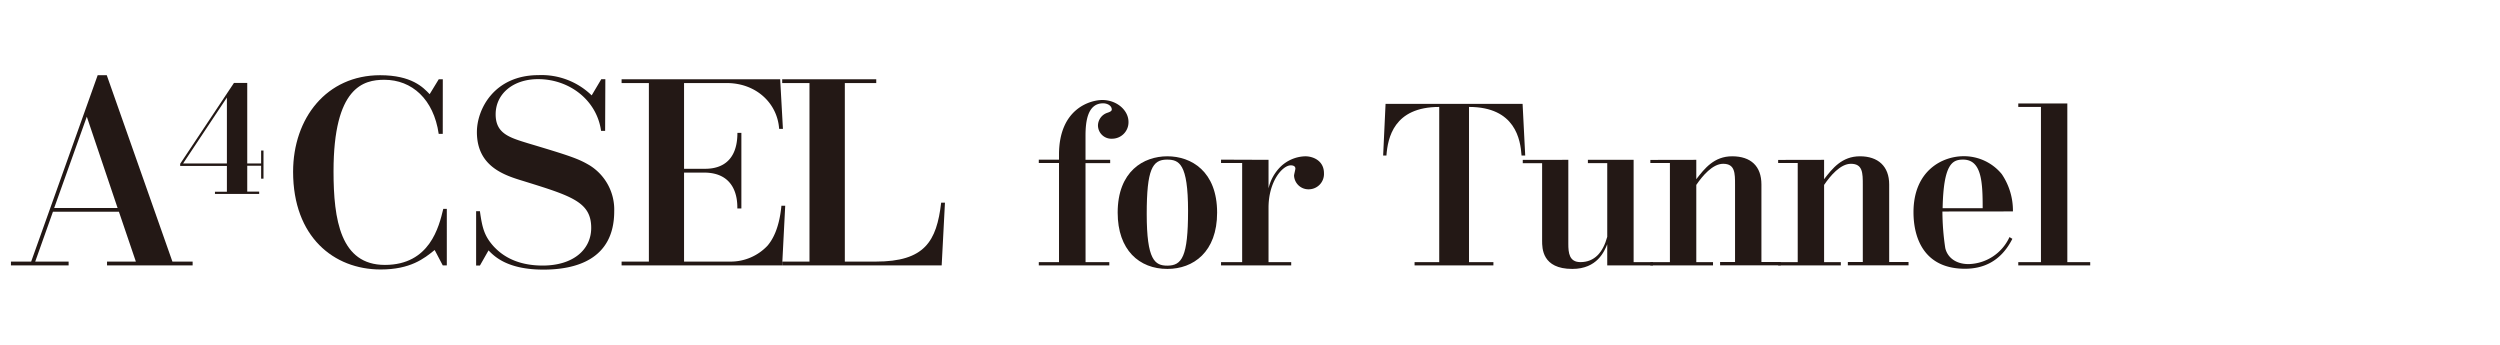 <svg xmlns="http://www.w3.org/2000/svg" width="580" height="80" viewBox="0 0 580 80"><defs><style>.cls-1{fill:#231815;}</style></defs><g id="logo"><path class="cls-1" d="M12.28,49.13,8.17,60.69h7.75v.88H2.54v-.88H7.23L22.66,17.45h2.11L40,60.69h4.69v.88H24.83v-.88h6.69L27.59,49.13Zm15-.88L20.14,27.07,12.57,48.25Z"/><path class="cls-1" d="M57.36,19.24V37.92h3.22v-3h.55v6.53h-.55v-3H57.36v6h2.77V45H49.87v-.51h2.77v-6H41.8V38L54.28,19.24Zm-4.72,3.39L42.48,37.92H52.64Z"/><path class="cls-1" d="M102.72,31.06h-.94C100.61,23,95.56,18.51,89.17,18.51c-4.81,0-11.79,1.64-11.79,21.24C77.38,51,79,61.46,89.29,61.46c10.44,0,12.55-8.86,13.55-13h.82V61.57h-.94L100.84,58c-2.46,2-5.63,4.52-12.55,4.52C77.43,62.51,68,54.94,68,39.86c0-12.49,7.8-22.41,20.18-22.41,7.33,0,10,2.82,11.5,4.4l2.11-3.46h.94Z"/><path class="cls-1" d="M140.39,30.36h-.94c-1-7.16-7.39-12-14.61-12-5.86,0-9.85,3.46-9.85,8.16,0,4.46,3.17,5.39,7.57,6.74,9.85,2.94,11.67,3.58,14.25,5.11A12.08,12.08,0,0,1,142.5,49c0,11.26-9,13.55-16.42,13.55-8.28,0-11.33-3-12.74-4.46l-2,3.52h-.88V49h.88c.53,3.81,1,5.75,3.23,8.21,1.29,1.35,4.46,4.4,11.32,4.4,7.16,0,11.27-3.75,11.27-8.74,0-6-4.52-7.39-15.67-10.85-4.46-1.35-10.85-3.35-10.85-11.39,0-5.28,4-13.2,14.31-13.2a16.68,16.68,0,0,1,12.32,4.7l2.23-3.76h.94Z"/><path class="cls-1" d="M169.5,60.69A11.73,11.73,0,0,0,178.06,57c1-1.18,2.7-3.7,3.23-9.27h.88l-.71,13.84H144.21v-.88h6.33V19.27h-6.33v-.88H181l.64,11.5h-.88c-.41-6-5.4-10.62-12.14-10.62H158.7V39.16h4.64c1.7,0,7.74,0,7.74-8.33H172V48.37h-.94c.06-2.58-.59-8.33-7.74-8.33H158.7V60.69Z"/><path class="cls-1" d="M203.29,18.39v.88H196V60.69h7.16c11.38,0,14.14-4.69,15.19-13.67h.88l-.76,14.55h-37v-.88h6.33V19.27h-6.33v-.88Z"/><path class="cls-1" d="M251.85,60.81h5.51v.76H241v-.76h4.69v-23H241v-.77h4.69V35.86c0-10.77,7.4-12.66,10.05-12.66,3.32,0,6.07,2.35,6.07,5.1A3.81,3.81,0,0,1,258,32.18a3.1,3.1,0,0,1-3.27-3.11,3.16,3.16,0,0,1,2.2-2.91c.76-.25,1-.46,1-.76,0-.87-1-1.43-2-1.43-3.58,0-4.09,4.13-4.09,7.5v5.61h5.72v.77h-5.72Z"/><path class="cls-1" d="M259.3,49.33c0-9.6,6-13.07,11.53-13.07s11.54,3.47,11.54,13.07c0,9.13-5.51,13.06-11.54,13.06C264.3,62.39,259.3,58,259.3,49.33Zm16.33-.41c0-11-2.09-11.89-4.9-11.89-3.37,0-4.69,2.24-4.69,12.6,0,10.72,1.89,12,4.79,12C274.2,61.62,275.63,59.58,275.63,48.92Z"/><path class="cls-1" d="M294.3,37.08v6.63a10.27,10.27,0,0,1,2.86-5.1,8.59,8.59,0,0,1,5.67-2.35c1.78,0,4.33,1,4.33,3.93a3.55,3.55,0,0,1-3.52,3.73,3.34,3.34,0,0,1-3.42-3.17c0-.25.31-1.42.31-1.63,0-.51-.41-.76-1.07-.76-1.89,0-5.16,3.67-5.16,9.84V60.81h5.26v.76H283.28v-.76h4.9v-23h-4.9v-.77Z"/><path class="cls-1" d="M328.18,60.81h5.72v-36c-10.56,0-11.94,7.2-12.25,11.28h-.76l.56-12h31.79l.61,12H353c-.25-3.67-1.43-11.28-12.19-11.28v36h5.66v.76H328.18Z"/><path class="cls-1" d="M363.85,37.08V56.57c0,2.09.2,4.24,2.81,4.24,3.31,0,5.25-2.3,6.22-5.87V37.85h-4.49v-.77H379V60.81h4.49v.76H372.88v-4.9c-.66,1.59-2.3,5.72-8.11,5.72-7,0-7-4.8-7-6.53v-18h-4.49v-.77Z"/><path class="cls-1" d="M393.54,37.08v4.49c1.94-2.5,4.14-5.31,8.32-5.31,4.34,0,6.79,2.3,6.79,6.53v18h4.49v.76H399.06v-.76h3.47V42.9c0-2.76,0-4.9-2.76-4.9-2.45,0-4.8,2.8-6.23,4.9V60.81h3.88v.76H382.88v-.76h4.54v-23h-4.54v-.71Z"/><path class="cls-1" d="M423.19,37.08v4.49c1.94-2.5,4.13-5.31,8.32-5.31s6.78,2.3,6.78,6.53v18h4.49v.76H428.7v-.76h3.47V42.9c0-2.76,0-4.9-2.76-4.9-2.45,0-4.79,2.8-6.22,4.9V60.81h3.88v.76H412.53v-.76h4.54v-23h-4.54v-.71Z"/><path class="cls-1" d="M450.64,49.07a58.45,58.45,0,0,0,.66,8.47c.51,2.2,2.45,3.73,5.41,3.73A10.71,10.71,0,0,0,466.2,55l.67.41c-2.81,5.56-7.15,6.94-11,6.94-9.49,0-11.94-7.14-11.94-13.11,0-9.65,6.69-13,11.64-13a11.35,11.35,0,0,1,8.83,4.14,15.06,15.06,0,0,1,2.6,8.67Zm9.34-.76c0-6-.21-11.28-4.54-11.28-2.45,0-4.55.92-4.75,11.28Z"/><path class="cls-1" d="M484.93,60.81v.76H468.24v-.76h5.26v-36h-5.26V24h11.38V60.81Z"/></g></svg>